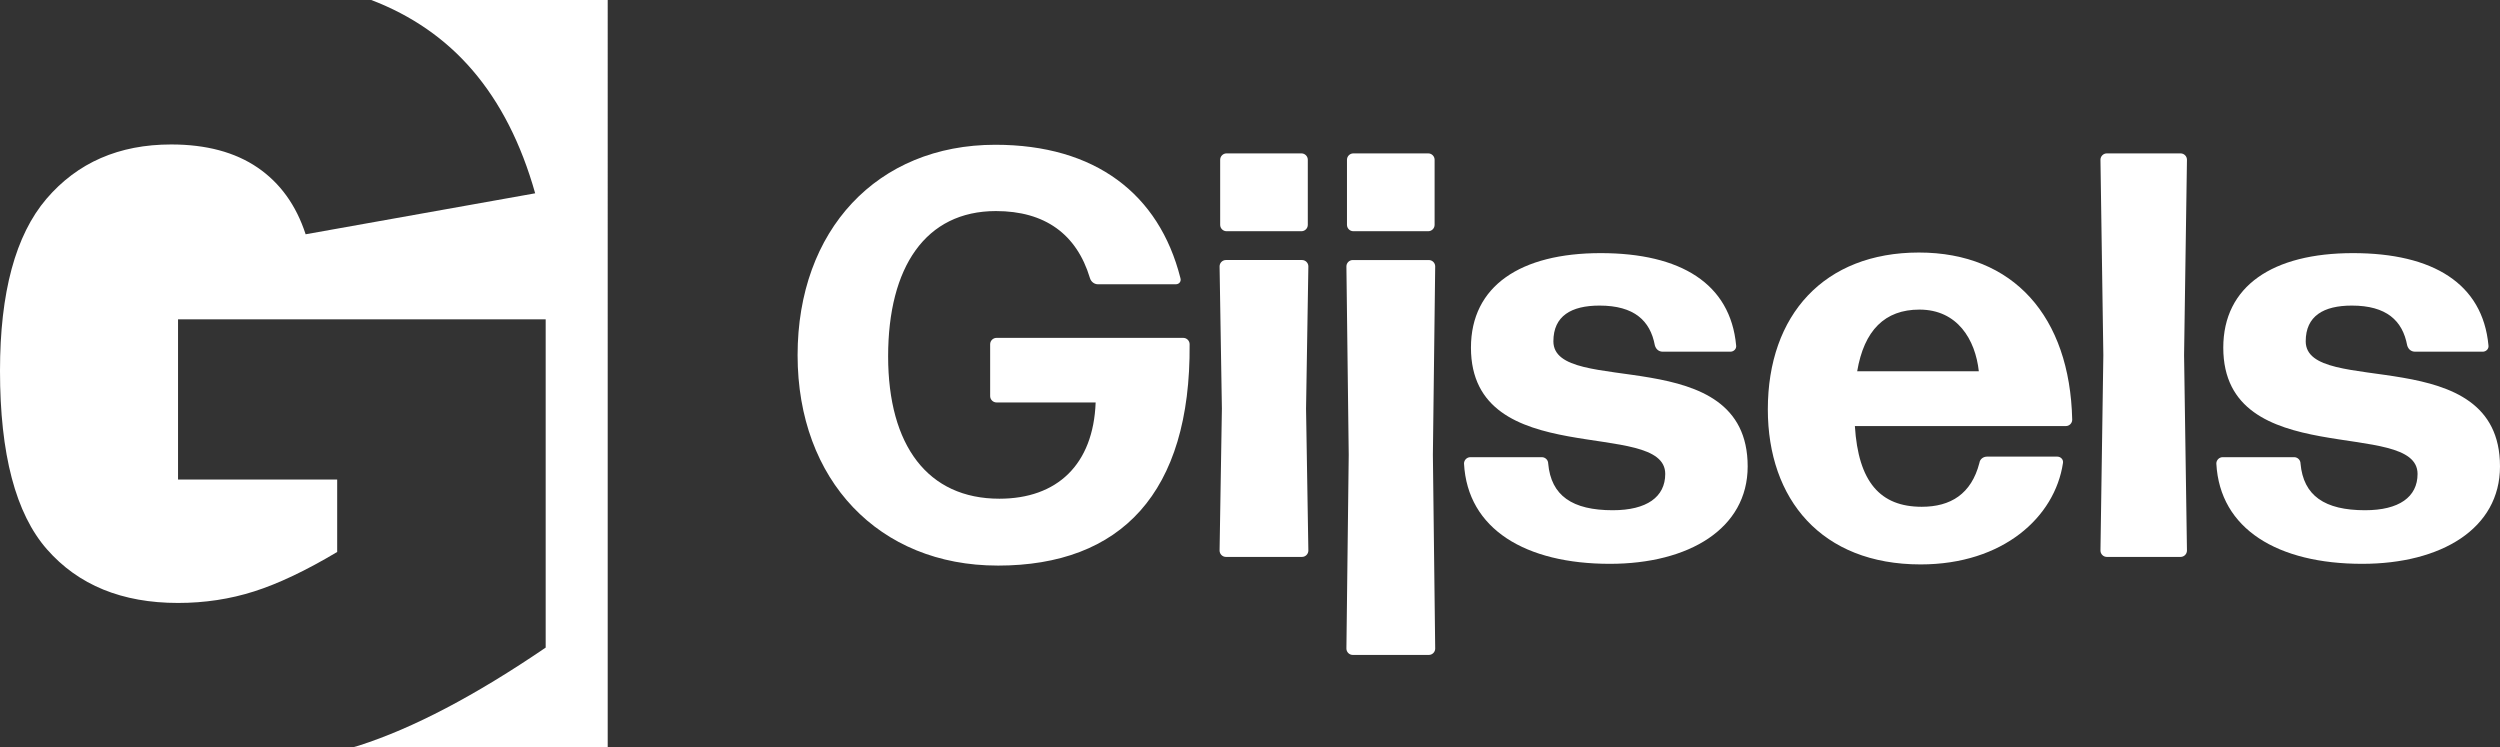 <svg xmlns="http://www.w3.org/2000/svg" id="Layer_1" data-name="Layer 1" viewBox="0 0 972.55 290.7"><rect x="0" y="0" width="972.55" height="290.7" fill="#333333" stroke="none"/><defs><style>      .cls-1 {        fill: #fff;      }    </style></defs><path class="cls-1" d="M183.77,27.28c10.83,12.6,18.97,28.58,24.42,47.92l-89.29,15.94c-3.68-11.3-9.91-19.95-18.69-25.95-8.79-5.99-20-8.99-33.61-8.99-20.3,0-36.47,7.05-48.52,21.14C6.03,91.45,0,113.74,0,144.26c0,32.42,6.09,55.57,18.29,69.46,12.19,13.89,29.18,20.84,50.98,20.84,10.35,0,20.23-1.5,29.62-4.5,9.4-2.99,20.15-8.1,32.28-15.33v-28.19h-61.91v-62.32h143.02v127.71c-27.38,18.66-51.59,31.36-72.63,38.11-.74.24-1.52.43-2.26.66h99.02V0h-91.98c15.72,6.01,28.86,15.08,39.34,27.28h0Z"></path><g><path class="cls-1" d="M388.1,220.02c-46.2,0-77.82-33.19-77.82-81.85s30.95-81.85,76.92-81.85c38.8,0,63.69,19.06,71.99,51.8.45,1.35-.45,2.47-1.79,2.47h-30.27c-1.35,0-2.69-.9-3.14-2.47-5.16-17.04-17.49-26.01-36.55-26.01-27.36,0-41.94,21.75-41.94,56.51s15.47,55.39,43.28,55.39c22.43,0,36.55-13.23,37.45-37.45h-38.57c-1.35,0-2.47-1.12-2.47-2.47v-20.18c0-1.35,1.12-2.47,2.47-2.47h72.66c1.35,0,2.47,1.12,2.47,2.47.45,57.86-26.69,86.12-74.68,86.12h-.01Z"></path><path class="cls-1" d="M476.91,216.65c-1.35,0-2.47-1.12-2.47-2.47l.9-55.17-.9-55.39c0-1.35,1.12-2.47,2.47-2.47h29.6c1.35,0,2.47,1.12,2.47,2.47l-.9,55.39.9,55.17c0,1.35-1.12,2.47-2.47,2.47h-29.6ZM477.14,89.95c-1.35,0-2.47-1.12-2.47-2.47v-25.34c0-1.35,1.12-2.47,2.47-2.47h29.15c1.35,0,2.47,1.12,2.47,2.47v25.34c0,1.35-1.12,2.47-2.47,2.47h-29.15Z"></path><path class="cls-1" d="M526.25,254.78c-1.35,0-2.47-1.12-2.47-2.47l.9-75.35-.9-73.33c0-1.35,1.12-2.47,2.47-2.47h29.6c1.35,0,2.47,1.12,2.47,2.47l-.9,73.33.9,75.35c0,1.35-1.12,2.47-2.47,2.47h-29.6ZM526.47,89.95c-1.35,0-2.47-1.12-2.47-2.47v-25.34c0-1.35,1.12-2.47,2.47-2.47h29.15c1.35,0,2.47,1.12,2.47,2.47v25.34c0,1.35-1.12,2.47-2.47,2.47h-29.15Z"></path><path class="cls-1" d="M626.27,219.34c-32.74,0-55.39-13.46-56.74-39.02,0-1.34,1.12-2.47,2.47-2.47h27.81c1.35,0,2.47,1.12,2.47,2.47,1.12,12.56,9.42,18.17,25.12,18.17,13.23,0,20.41-5.16,20.41-14.13,0-21.98-75.58-.67-75.58-49.11,0-24,19.29-36.78,50.46-36.78s50.46,11.89,52.7,35.88c.22,1.35-.9,2.47-2.24,2.47h-26.24c-1.57,0-2.69-.9-3.14-2.47-1.79-9.64-8.07-15.47-21.53-15.47-10.99,0-17.94,4.04-17.94,13.9,0,21.98,75.58-.45,75.58,48.66,0,24.22-22.87,37.9-53.6,37.9h0Z"></path><path class="cls-1" d="M800.3,177.63c1.35,0,2.47,1.12,2.24,2.47-3.14,21.08-23.32,39.47-55.39,39.47-38.57,0-59.43-25.34-59.43-60.33,0-36.78,21.98-61,58.76-61s58.76,24.89,59.65,65.04c0,1.35-1.12,2.47-2.47,2.47h-82.08c1.35,21.75,9.87,31.4,26.01,31.4,11.21,0,19.29-4.93,22.43-17.04.22-1.57,1.57-2.47,2.92-2.47h27.36ZM746.7,120.44c-13.46,0-21.53,8.07-24.22,24h47.32c-1.35-12.33-8.3-24-23.1-24h0Z"></path><path class="cls-1" d="M819.59,216.65c-1.35,0-2.47-1.12-2.47-2.47l1.12-76.02-1.12-76.02c0-1.35,1.12-2.47,2.47-2.47h28.71c1.35,0,2.47,1.12,2.47,2.47l-1.12,76.02,1.12,76.02c0,1.35-1.12,2.47-2.47,2.47h-28.71Z"></path><path class="cls-1" d="M918.94,219.34c-32.74,0-55.39-13.46-56.74-39.02,0-1.34,1.12-2.47,2.47-2.47h27.81c1.35,0,2.47,1.12,2.47,2.47,1.12,12.56,9.42,18.17,25.12,18.17,13.23,0,20.41-5.16,20.41-14.13,0-21.98-75.58-.67-75.58-49.11,0-24,19.29-36.78,50.46-36.78s50.46,11.89,52.7,35.88c.22,1.35-.9,2.47-2.24,2.47h-26.24c-1.57,0-2.69-.9-3.14-2.47-1.79-9.64-8.07-15.47-21.53-15.47-10.99,0-17.94,4.04-17.94,13.9,0,21.98,75.58-.45,75.58,48.66,0,24.22-22.87,37.9-53.6,37.9h-.01Z"></path></g></svg>